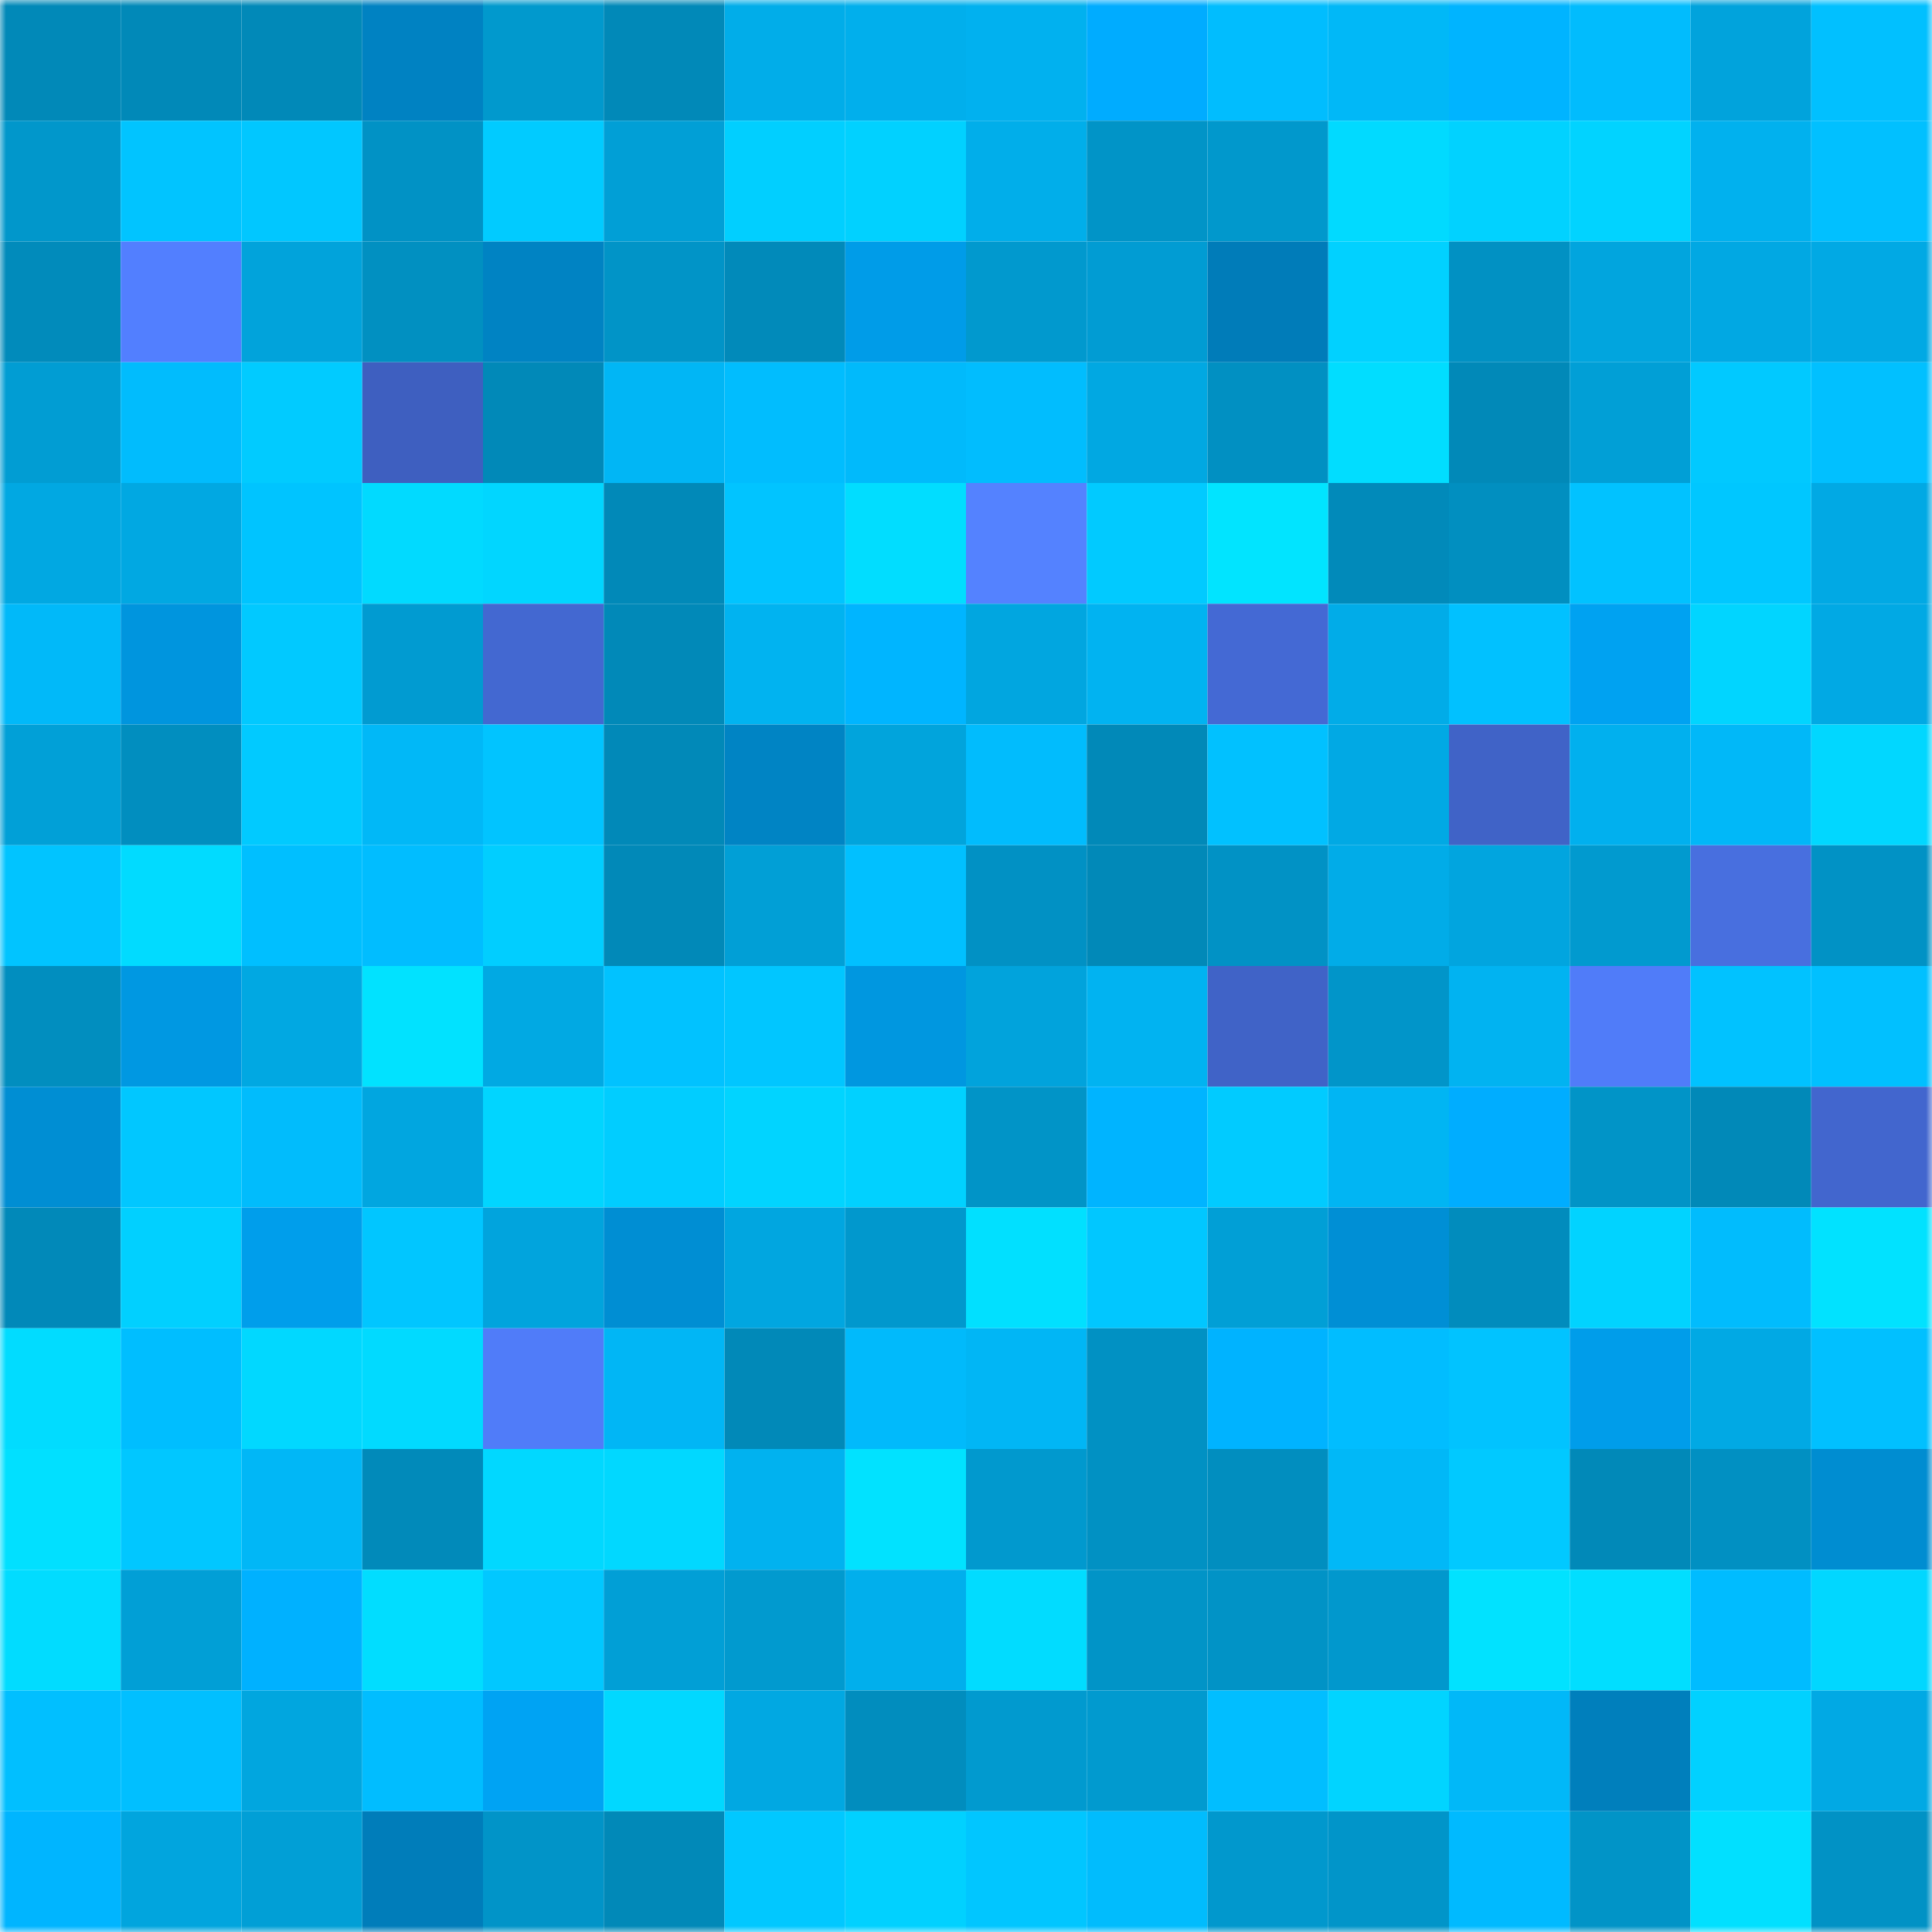 <svg viewBox="0 0 160 160" fill="none" role="img" xmlns="http://www.w3.org/2000/svg" width="240" height="240" name="ens%2Ceuron.eth"><mask id="1434695478" mask-type="alpha" maskUnits="userSpaceOnUse" x="0" y="0" width="160" height="160"><rect width="160" height="160" fill="#FFFFFF"></rect></mask><g mask="url(#1434695478)"><rect x="0" y="0" width="10" height="10" fill="#0189b8"></rect><rect x="10" y="0" width="10" height="10" fill="#0189b8"></rect><rect x="20" y="0" width="10" height="10" fill="#0189b8"></rect><rect x="30" y="0" width="10" height="10" fill="#0082c2"></rect><rect x="40" y="0" width="10" height="10" fill="#0199cd"></rect><rect x="50" y="0" width="10" height="10" fill="#0189b8"></rect><rect x="60" y="0" width="10" height="10" fill="#01ade9"></rect><rect x="70" y="0" width="10" height="10" fill="#01afec"></rect><rect x="80" y="0" width="10" height="10" fill="#01b1ef"></rect><rect x="90" y="0" width="10" height="10" fill="#00acff"></rect><rect x="100" y="0" width="10" height="10" fill="#01bdfe"></rect><rect x="110" y="0" width="10" height="10" fill="#01b8f7"></rect><rect x="120" y="0" width="10" height="10" fill="#00b4ff"></rect><rect x="130" y="0" width="10" height="10" fill="#01bcfd"></rect><rect x="140" y="0" width="10" height="10" fill="#01a3dc"></rect><rect x="150" y="0" width="10" height="10" fill="#01c0ff"></rect><rect x="0" y="10" width="10" height="10" fill="#0197cb"></rect><rect x="10" y="10" width="10" height="10" fill="#01c4ff"></rect><rect x="20" y="10" width="10" height="10" fill="#01c7ff"></rect><rect x="30" y="10" width="10" height="10" fill="#0192c5"></rect><rect x="40" y="10" width="10" height="10" fill="#01cbff"></rect><rect x="50" y="10" width="10" height="10" fill="#019fd6"></rect><rect x="60" y="10" width="10" height="10" fill="#01cfff"></rect><rect x="70" y="10" width="10" height="10" fill="#01d1ff"></rect><rect x="80" y="10" width="10" height="10" fill="#01aeea"></rect><rect x="90" y="10" width="10" height="10" fill="#0194c7"></rect><rect x="100" y="10" width="10" height="10" fill="#0198cc"></rect><rect x="110" y="10" width="10" height="10" fill="#01daff"></rect><rect x="120" y="10" width="10" height="10" fill="#01d2ff"></rect><rect x="130" y="10" width="10" height="10" fill="#01d3ff"></rect><rect x="140" y="10" width="10" height="10" fill="#01b1ee"></rect><rect x="150" y="10" width="10" height="10" fill="#01c0ff"></rect><rect x="0" y="20" width="10" height="10" fill="#018bbb"></rect><rect x="10" y="20" width="10" height="10" fill="#527fff"></rect><rect x="20" y="20" width="10" height="10" fill="#01a3db"></rect><rect x="30" y="20" width="10" height="10" fill="#0190c1"></rect><rect x="40" y="20" width="10" height="10" fill="#0083c3"></rect><rect x="50" y="20" width="10" height="10" fill="#0194c7"></rect><rect x="60" y="20" width="10" height="10" fill="#018aba"></rect><rect x="70" y="20" width="10" height="10" fill="#009ce8"></rect><rect x="80" y="20" width="10" height="10" fill="#0199ce"></rect><rect x="90" y="20" width="10" height="10" fill="#019cd3"></rect><rect x="100" y="20" width="10" height="10" fill="#007cb9"></rect><rect x="110" y="20" width="10" height="10" fill="#01d1ff"></rect><rect x="120" y="20" width="10" height="10" fill="#0191c3"></rect><rect x="130" y="20" width="10" height="10" fill="#01a5de"></rect><rect x="140" y="20" width="10" height="10" fill="#01a8e3"></rect><rect x="150" y="20" width="10" height="10" fill="#01a9e4"></rect><rect x="0" y="30" width="10" height="10" fill="#019dd3"></rect><rect x="10" y="30" width="10" height="10" fill="#01bcfd"></rect><rect x="20" y="30" width="10" height="10" fill="#01cbff"></rect><rect x="30" y="30" width="10" height="10" fill="#3e5fc0"></rect><rect x="40" y="30" width="10" height="10" fill="#0189b8"></rect><rect x="50" y="30" width="10" height="10" fill="#01b6f5"></rect><rect x="60" y="30" width="10" height="10" fill="#01bdfe"></rect><rect x="70" y="30" width="10" height="10" fill="#01bafb"></rect><rect x="80" y="30" width="10" height="10" fill="#01bdfe"></rect><rect x="90" y="30" width="10" height="10" fill="#01a8e2"></rect><rect x="100" y="30" width="10" height="10" fill="#0190c2"></rect><rect x="110" y="30" width="10" height="10" fill="#01ddff"></rect><rect x="120" y="30" width="10" height="10" fill="#0189b8"></rect><rect x="130" y="30" width="10" height="10" fill="#019fd6"></rect><rect x="140" y="30" width="10" height="10" fill="#01c9ff"></rect><rect x="150" y="30" width="10" height="10" fill="#01c0ff"></rect><rect x="0" y="40" width="10" height="10" fill="#01a8e2"></rect><rect x="10" y="40" width="10" height="10" fill="#01a8e2"></rect><rect x="20" y="40" width="10" height="10" fill="#00c4ff"></rect><rect x="30" y="40" width="10" height="10" fill="#01daff"></rect><rect x="40" y="40" width="10" height="10" fill="#01d6ff"></rect><rect x="50" y="40" width="10" height="10" fill="#0189b8"></rect><rect x="60" y="40" width="10" height="10" fill="#01c4ff"></rect><rect x="70" y="40" width="10" height="10" fill="#01ddff"></rect><rect x="80" y="40" width="10" height="10" fill="#5482ff"></rect><rect x="90" y="40" width="10" height="10" fill="#01caff"></rect><rect x="100" y="40" width="10" height="10" fill="#01e4ff"></rect><rect x="110" y="40" width="10" height="10" fill="#018aba"></rect><rect x="120" y="40" width="10" height="10" fill="#018fc0"></rect><rect x="130" y="40" width="10" height="10" fill="#01c2ff"></rect><rect x="140" y="40" width="10" height="10" fill="#00c7ff"></rect><rect x="150" y="40" width="10" height="10" fill="#01a9e4"></rect><rect x="0" y="50" width="10" height="10" fill="#01b9f9"></rect><rect x="10" y="50" width="10" height="10" fill="#0095de"></rect><rect x="20" y="50" width="10" height="10" fill="#01c9ff"></rect><rect x="30" y="50" width="10" height="10" fill="#019bd1"></rect><rect x="40" y="50" width="10" height="10" fill="#4368d1"></rect><rect x="50" y="50" width="10" height="10" fill="#0189b8"></rect><rect x="60" y="50" width="10" height="10" fill="#01b3f0"></rect><rect x="70" y="50" width="10" height="10" fill="#00b5ff"></rect><rect x="80" y="50" width="10" height="10" fill="#01a6e0"></rect><rect x="90" y="50" width="10" height="10" fill="#01b3f1"></rect><rect x="100" y="50" width="10" height="10" fill="#4469d4"></rect><rect x="110" y="50" width="10" height="10" fill="#01ace8"></rect><rect x="120" y="50" width="10" height="10" fill="#01c1ff"></rect><rect x="130" y="50" width="10" height="10" fill="#00a2f1"></rect><rect x="140" y="50" width="10" height="10" fill="#01d5ff"></rect><rect x="150" y="50" width="10" height="10" fill="#01a9e4"></rect><rect x="0" y="60" width="10" height="10" fill="#01a0d7"></rect><rect x="10" y="60" width="10" height="10" fill="#018ebf"></rect><rect x="20" y="60" width="10" height="10" fill="#01caff"></rect><rect x="30" y="60" width="10" height="10" fill="#01b8f7"></rect><rect x="40" y="60" width="10" height="10" fill="#01c4ff"></rect><rect x="50" y="60" width="10" height="10" fill="#0189b8"></rect><rect x="60" y="60" width="10" height="10" fill="#0084c4"></rect><rect x="70" y="60" width="10" height="10" fill="#01a4dc"></rect><rect x="80" y="60" width="10" height="10" fill="#01bcfd"></rect><rect x="90" y="60" width="10" height="10" fill="#0189b8"></rect><rect x="100" y="60" width="10" height="10" fill="#01c1ff"></rect><rect x="110" y="60" width="10" height="10" fill="#01a9e4"></rect><rect x="120" y="60" width="10" height="10" fill="#4063c7"></rect><rect x="130" y="60" width="10" height="10" fill="#01b0ee"></rect><rect x="140" y="60" width="10" height="10" fill="#01b8f8"></rect><rect x="150" y="60" width="10" height="10" fill="#01d7ff"></rect><rect x="0" y="70" width="10" height="10" fill="#01c4ff"></rect><rect x="10" y="70" width="10" height="10" fill="#01dbff"></rect><rect x="20" y="70" width="10" height="10" fill="#00bfff"></rect><rect x="30" y="70" width="10" height="10" fill="#01bdff"></rect><rect x="40" y="70" width="10" height="10" fill="#01ceff"></rect><rect x="50" y="70" width="10" height="10" fill="#0189b8"></rect><rect x="60" y="70" width="10" height="10" fill="#019fd6"></rect><rect x="70" y="70" width="10" height="10" fill="#01c0ff"></rect><rect x="80" y="70" width="10" height="10" fill="#0191c4"></rect><rect x="90" y="70" width="10" height="10" fill="#0189b8"></rect><rect x="100" y="70" width="10" height="10" fill="#0192c5"></rect><rect x="110" y="70" width="10" height="10" fill="#01ace8"></rect><rect x="120" y="70" width="10" height="10" fill="#01a5df"></rect><rect x="130" y="70" width="10" height="10" fill="#019acf"></rect><rect x="140" y="70" width="10" height="10" fill="#486fdf"></rect><rect x="150" y="70" width="10" height="10" fill="#0192c5"></rect><rect x="0" y="80" width="10" height="10" fill="#018ebf"></rect><rect x="10" y="80" width="10" height="10" fill="#0098e2"></rect><rect x="20" y="80" width="10" height="10" fill="#01a8e2"></rect><rect x="30" y="80" width="10" height="10" fill="#01e2ff"></rect><rect x="40" y="80" width="10" height="10" fill="#01a9e3"></rect><rect x="50" y="80" width="10" height="10" fill="#01c2ff"></rect><rect x="60" y="80" width="10" height="10" fill="#01c6ff"></rect><rect x="70" y="80" width="10" height="10" fill="#0097e0"></rect><rect x="80" y="80" width="10" height="10" fill="#01a3dc"></rect><rect x="90" y="80" width="10" height="10" fill="#01b3f1"></rect><rect x="100" y="80" width="10" height="10" fill="#4063c7"></rect><rect x="110" y="80" width="10" height="10" fill="#0195c9"></rect><rect x="120" y="80" width="10" height="10" fill="#01b3f1"></rect><rect x="130" y="80" width="10" height="10" fill="#507cf9"></rect><rect x="140" y="80" width="10" height="10" fill="#01c2ff"></rect><rect x="150" y="80" width="10" height="10" fill="#01c0ff"></rect><rect x="0" y="90" width="10" height="10" fill="#008ed3"></rect><rect x="10" y="90" width="10" height="10" fill="#01c7ff"></rect><rect x="20" y="90" width="10" height="10" fill="#01bcfc"></rect><rect x="30" y="90" width="10" height="10" fill="#01a6e0"></rect><rect x="40" y="90" width="10" height="10" fill="#01d5ff"></rect><rect x="50" y="90" width="10" height="10" fill="#01cdff"></rect><rect x="60" y="90" width="10" height="10" fill="#01d4ff"></rect><rect x="70" y="90" width="10" height="10" fill="#01d1ff"></rect><rect x="80" y="90" width="10" height="10" fill="#0194c7"></rect><rect x="90" y="90" width="10" height="10" fill="#00b4ff"></rect><rect x="100" y="90" width="10" height="10" fill="#01cbff"></rect><rect x="110" y="90" width="10" height="10" fill="#01b5f3"></rect><rect x="120" y="90" width="10" height="10" fill="#00adff"></rect><rect x="130" y="90" width="10" height="10" fill="#0194c7"></rect><rect x="140" y="90" width="10" height="10" fill="#0189b8"></rect><rect x="150" y="90" width="10" height="10" fill="#4266ce"></rect><rect x="0" y="100" width="10" height="10" fill="#0189b9"></rect><rect x="10" y="100" width="10" height="10" fill="#01d0ff"></rect><rect x="20" y="100" width="10" height="10" fill="#009eeb"></rect><rect x="30" y="100" width="10" height="10" fill="#01c6ff"></rect><rect x="40" y="100" width="10" height="10" fill="#01a4dd"></rect><rect x="50" y="100" width="10" height="10" fill="#008ed3"></rect><rect x="60" y="100" width="10" height="10" fill="#01a6e0"></rect><rect x="70" y="100" width="10" height="10" fill="#0198cd"></rect><rect x="80" y="100" width="10" height="10" fill="#01e0ff"></rect><rect x="90" y="100" width="10" height="10" fill="#01c7ff"></rect><rect x="100" y="100" width="10" height="10" fill="#019fd6"></rect><rect x="110" y="100" width="10" height="10" fill="#008fd5"></rect><rect x="120" y="100" width="10" height="10" fill="#018cbd"></rect><rect x="130" y="100" width="10" height="10" fill="#01d3ff"></rect><rect x="140" y="100" width="10" height="10" fill="#01bcfd"></rect><rect x="150" y="100" width="10" height="10" fill="#01e2ff"></rect><rect x="0" y="110" width="10" height="10" fill="#01dcff"></rect><rect x="10" y="110" width="10" height="10" fill="#00beff"></rect><rect x="20" y="110" width="10" height="10" fill="#01d8ff"></rect><rect x="30" y="110" width="10" height="10" fill="#01daff"></rect><rect x="40" y="110" width="10" height="10" fill="#507cf9"></rect><rect x="50" y="110" width="10" height="10" fill="#01b6f5"></rect><rect x="60" y="110" width="10" height="10" fill="#0189b8"></rect><rect x="70" y="110" width="10" height="10" fill="#01bafb"></rect><rect x="80" y="110" width="10" height="10" fill="#01b6f5"></rect><rect x="90" y="110" width="10" height="10" fill="#0191c3"></rect><rect x="100" y="110" width="10" height="10" fill="#00b3ff"></rect><rect x="110" y="110" width="10" height="10" fill="#01bdff"></rect><rect x="120" y="110" width="10" height="10" fill="#01c3ff"></rect><rect x="130" y="110" width="10" height="10" fill="#009dea"></rect><rect x="140" y="110" width="10" height="10" fill="#01a9e4"></rect><rect x="150" y="110" width="10" height="10" fill="#01c0ff"></rect><rect x="0" y="120" width="10" height="10" fill="#01e0ff"></rect><rect x="10" y="120" width="10" height="10" fill="#01c7ff"></rect><rect x="20" y="120" width="10" height="10" fill="#01b7f6"></rect><rect x="30" y="120" width="10" height="10" fill="#018aba"></rect><rect x="40" y="120" width="10" height="10" fill="#01d8ff"></rect><rect x="50" y="120" width="10" height="10" fill="#01d8ff"></rect><rect x="60" y="120" width="10" height="10" fill="#01b2ef"></rect><rect x="70" y="120" width="10" height="10" fill="#01e2ff"></rect><rect x="80" y="120" width="10" height="10" fill="#0199ce"></rect><rect x="90" y="120" width="10" height="10" fill="#0191c3"></rect><rect x="100" y="120" width="10" height="10" fill="#018ebf"></rect><rect x="110" y="120" width="10" height="10" fill="#01b8f7"></rect><rect x="120" y="120" width="10" height="10" fill="#01c9ff"></rect><rect x="130" y="120" width="10" height="10" fill="#0189b8"></rect><rect x="140" y="120" width="10" height="10" fill="#0190c2"></rect><rect x="150" y="120" width="10" height="10" fill="#008dd1"></rect><rect x="0" y="130" width="10" height="10" fill="#01dcff"></rect><rect x="10" y="130" width="10" height="10" fill="#019fd6"></rect><rect x="20" y="130" width="10" height="10" fill="#00b1ff"></rect><rect x="30" y="130" width="10" height="10" fill="#01ddff"></rect><rect x="40" y="130" width="10" height="10" fill="#01c8ff"></rect><rect x="50" y="130" width="10" height="10" fill="#019fd6"></rect><rect x="60" y="130" width="10" height="10" fill="#019acf"></rect><rect x="70" y="130" width="10" height="10" fill="#01afec"></rect><rect x="80" y="130" width="10" height="10" fill="#01dcff"></rect><rect x="90" y="130" width="10" height="10" fill="#0194c7"></rect><rect x="100" y="130" width="10" height="10" fill="#0193c6"></rect><rect x="110" y="130" width="10" height="10" fill="#0198cd"></rect><rect x="120" y="130" width="10" height="10" fill="#01e2ff"></rect><rect x="130" y="130" width="10" height="10" fill="#01deff"></rect><rect x="140" y="130" width="10" height="10" fill="#00bcff"></rect><rect x="150" y="130" width="10" height="10" fill="#01d7ff"></rect><rect x="0" y="140" width="10" height="10" fill="#01bfff"></rect><rect x="10" y="140" width="10" height="10" fill="#01bfff"></rect><rect x="20" y="140" width="10" height="10" fill="#01a6df"></rect><rect x="30" y="140" width="10" height="10" fill="#01bdff"></rect><rect x="40" y="140" width="10" height="10" fill="#00a3f3"></rect><rect x="50" y="140" width="10" height="10" fill="#01d8ff"></rect><rect x="60" y="140" width="10" height="10" fill="#01a8e2"></rect><rect x="70" y="140" width="10" height="10" fill="#018dbe"></rect><rect x="80" y="140" width="10" height="10" fill="#019acf"></rect><rect x="90" y="140" width="10" height="10" fill="#019acf"></rect><rect x="100" y="140" width="10" height="10" fill="#01beff"></rect><rect x="110" y="140" width="10" height="10" fill="#01d4ff"></rect><rect x="120" y="140" width="10" height="10" fill="#01b8f8"></rect><rect x="130" y="140" width="10" height="10" fill="#007fbc"></rect><rect x="140" y="140" width="10" height="10" fill="#01d1ff"></rect><rect x="150" y="140" width="10" height="10" fill="#01a9e4"></rect><rect x="0" y="150" width="10" height="10" fill="#00b5ff"></rect><rect x="10" y="150" width="10" height="10" fill="#01a5de"></rect><rect x="20" y="150" width="10" height="10" fill="#019fd6"></rect><rect x="30" y="150" width="10" height="10" fill="#007dba"></rect><rect x="40" y="150" width="10" height="10" fill="#0194c8"></rect><rect x="50" y="150" width="10" height="10" fill="#0189b8"></rect><rect x="60" y="150" width="10" height="10" fill="#01c8ff"></rect><rect x="70" y="150" width="10" height="10" fill="#01d1ff"></rect><rect x="80" y="150" width="10" height="10" fill="#01c6ff"></rect><rect x="90" y="150" width="10" height="10" fill="#01bcfd"></rect><rect x="100" y="150" width="10" height="10" fill="#0198cd"></rect><rect x="110" y="150" width="10" height="10" fill="#0195c9"></rect><rect x="120" y="150" width="10" height="10" fill="#00baff"></rect><rect x="130" y="150" width="10" height="10" fill="#0194c7"></rect><rect x="140" y="150" width="10" height="10" fill="#01e0ff"></rect><rect x="150" y="150" width="10" height="10" fill="#0192c5"></rect></g></svg>
